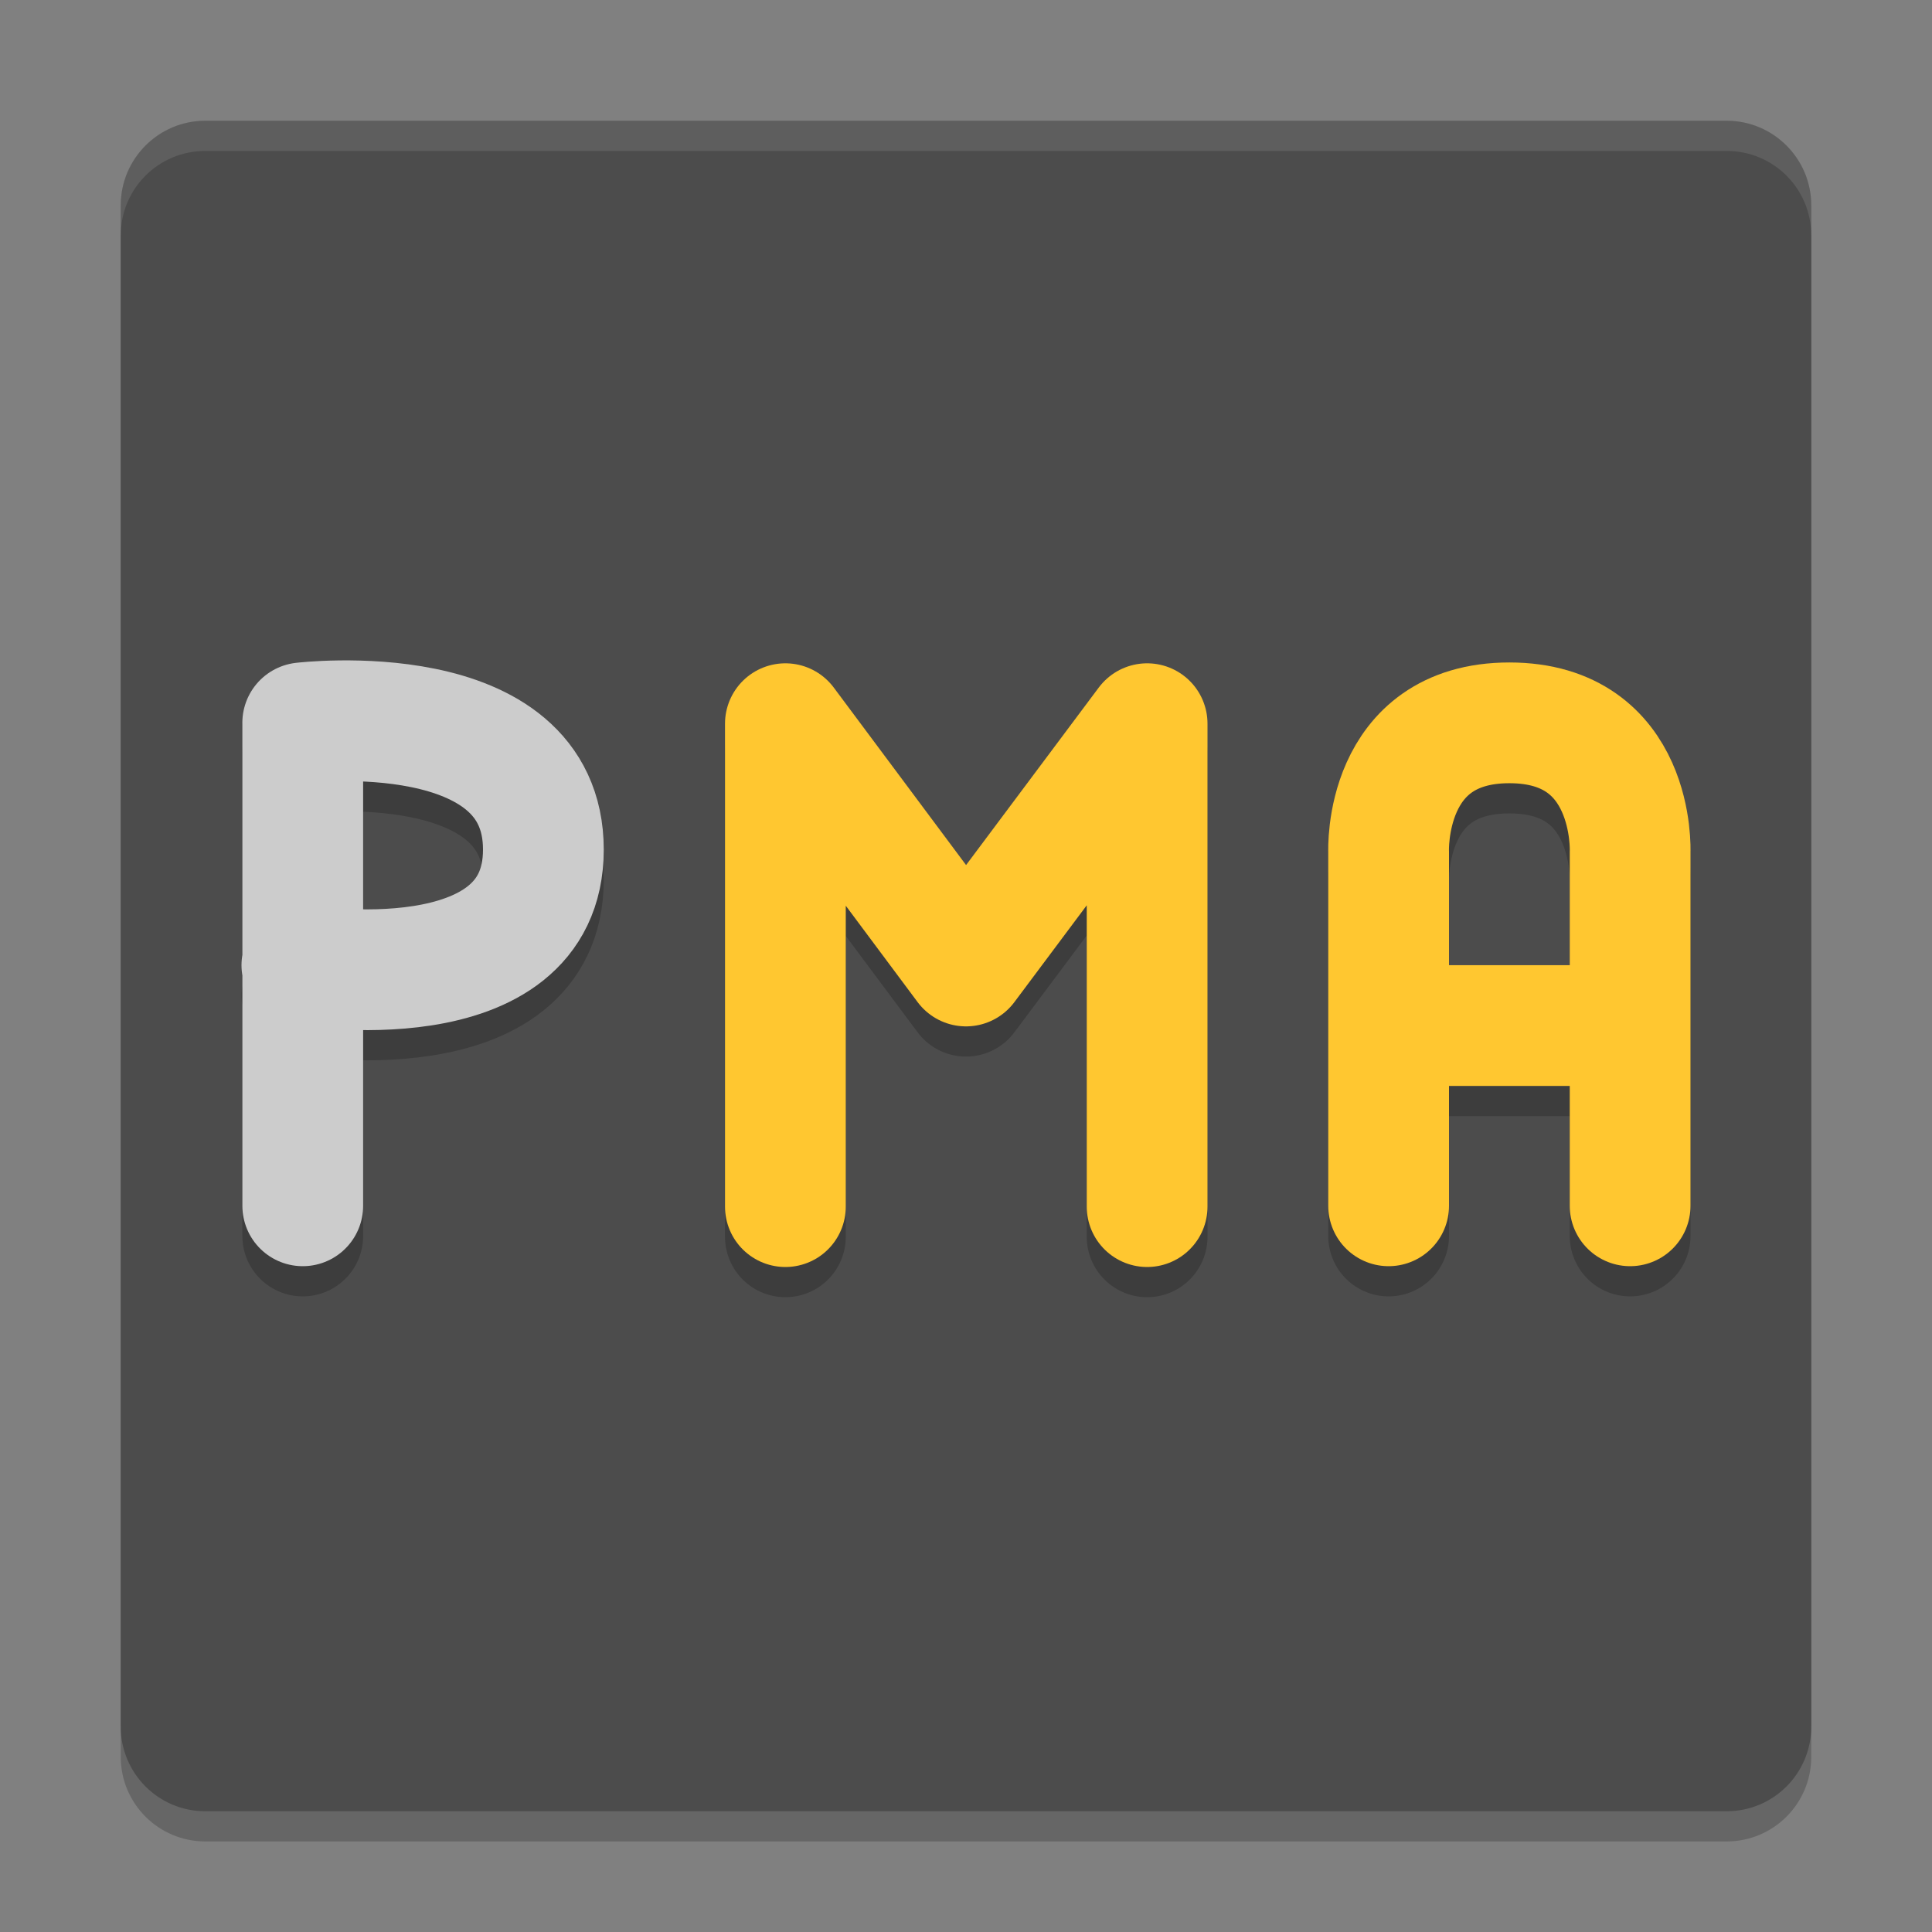 <svg xmlns="http://www.w3.org/2000/svg" xmlns:xlink="http://www.w3.org/1999/xlink" width="512" height="512" version="1.1" viewBox="0 0 384 384"><rect x="0" y="0" width="384" height="384" fill="#808080" stroke="none"/> <defs> <filter id="alpha" width="100%" height="100%" x="0%" y="0%" filterUnits="objectBoundingBox"> <feColorMatrix in="SourceGraphic" type="matrix" values="0 0 0 0 1 0 0 0 0 1 0 0 0 0 1 0 0 0 1 0"/> </filter> <mask id="mask0"> <g filter="url(#alpha)"> <rect width="384" height="384" x="0" y="0" style="fill:rgb(0%,0%,0%);fill-opacity:0.2"/> </g> </mask> <clipPath id="clip1"> <rect width="384" height="384" x="0" y="0"/> </clipPath> <g id="surface5" clip-path="url(#clip1)"> <path style="fill:rgb(0%,0%,0%)" d="M 40.801 30 L 343.199 30 C 352.477 30 360 37.523 360 46.801 L 360 349.199 C 360 358.477 352.477 366 343.199 366 L 40.801 366 C 31.523 366 24 358.477 24 349.199 L 24 46.801 C 24 37.523 31.523 30 40.801 30 Z M 40.801 30"/> </g> <mask id="mask1"> <g filter="url(#alpha)"> <rect width="384" height="384" x="0" y="0" style="fill:rgb(0%,0%,0%);fill-opacity:0.2"/> </g> </mask> <clipPath id="clip2"> <rect width="384" height="384" x="0" y="0"/> </clipPath> <g id="surface8" clip-path="url(#clip2)"> <path style="fill:none;stroke-width:4;stroke-linecap:round;stroke-linejoin:bevel;stroke:rgb(0%,0%,0%)" d="M 10 32.973 C 10 32.973 18 34.293 18 29.145 C 18 23.995 10.028 24.945 10.028 24.945 M 10.029 40.944 L 10.029 24.945" transform="matrix(6,0,0,6,0,0)"/> </g> <mask id="mask2"> <g filter="url(#alpha)"> <rect width="384" height="384" x="0" y="0" style="fill:rgb(0%,0%,0%);fill-opacity:0.2"/> </g> </mask> <clipPath id="clip3"> <rect width="384" height="384" x="0" y="0"/> </clipPath> <g id="surface11" clip-path="url(#clip3)"> <path style="fill:none;stroke-width:4;stroke-linecap:round;stroke-linejoin:round;stroke:rgb(0%,0%,0%)" d="M 38 40.971 L 38 24.973 M 26.017 24.973 L 32 33 L 38 24.973 M 26.017 40.971 L 26.017 24.973" transform="matrix(6,0,0,6,0,0)"/> </g> <mask id="mask3"> <g filter="url(#alpha)"> <rect width="384" height="384" x="0" y="0" style="fill:rgb(0%,0%,0%);fill-opacity:0.2"/> </g> </mask> <clipPath id="clip4"> <rect width="384" height="384" x="0" y="0"/> </clipPath> <g id="surface14" clip-path="url(#clip4)"> <path style="fill:none;stroke-width:4;stroke-linecap:round;stroke-linejoin:bevel;stroke:rgb(0%,0%,0%)" d="M 46 34.973 L 54 34.973 M 46 40.944 L 46 29.209 M 54 40.944 L 54 29.209 M 46 29.209 C 46 29.209 45.822 24.945 50 24.945 C 54.178 24.945 54 29.209 54 29.209" transform="matrix(6,0,0,6,0,0)"/> </g> <mask id="mask4"> <g filter="url(#alpha)"> <rect width="384" height="384" x="0" y="0" style="fill:rgb(0%,0%,0%);fill-opacity:0.102"/> </g> </mask> <clipPath id="clip5"> <rect width="384" height="384" x="0" y="0"/> </clipPath> <g id="surface17" clip-path="url(#clip5)"> <path style="fill:rgb(100.000%,100.000%,100.000%)" d="M 40.805 24 C 31.496 24 24 31.496 24 40.805 L 24 46.805 C 24 37.496 31.496 30 40.805 30 L 343.195 30 C 352.504 30 360 37.496 360 46.805 L 360 40.805 C 360 31.496 352.504 24 343.195 24 Z M 40.805 24"/> </g> </defs> <g> <use mask="url(#mask0)" xlink:href="#surface5"/> <path style="fill:rgb(29.803%,29.803%,29.803%)" d="M 40.801 24 L 343.199 24 C 352.477 24 360 31.523 360 40.801 L 360 343.199 C 360 352.477 352.477 360 343.199 360 L 40.801 360 C 31.523 360 24 352.477 24 343.199 L 24 40.801 C 24 31.523 31.523 24 40.801 24 Z M 40.801 24"/> <use mask="url(#mask1)" xlink:href="#surface8"/> <path style="fill:none;stroke-width:4;stroke-linecap:round;stroke-linejoin:bevel;stroke:rgb(80.000%,80.000%,80.000%)" d="M 10 31.973 C 10 31.973 18 33.293 18 28.145 C 18 22.995 10.028 23.945 10.028 23.945 M 10.029 39.944 L 10.029 23.945" transform="matrix(6,0,0,6,0,0)"/> <use mask="url(#mask2)" xlink:href="#surface11"/> <path style="fill:none;stroke-width:4;stroke-linecap:round;stroke-linejoin:round;stroke:rgb(100.000%,78.039%,18.823%)" d="M 38 39.971 L 38 23.973 M 26.017 23.973 L 32 32 L 38 23.973 M 26.017 39.971 L 26.017 23.973" transform="matrix(6,0,0,6,0,0)"/> <use mask="url(#mask3)" xlink:href="#surface14"/> <path style="fill:none;stroke-width:4;stroke-linecap:round;stroke-linejoin:bevel;stroke:rgb(100.000%,78.039%,18.823%)" d="M 46 33.973 L 54 33.973 M 46 39.944 L 46 28.209 M 54 39.944 L 54 28.209 M 46 28.209 C 46 28.209 45.822 23.945 50 23.945 C 54.178 23.945 54 28.209 54 28.209" transform="matrix(6,0,0,6,0,0)"/> <use mask="url(#mask4)" xlink:href="#surface17"/> </g> </svg>
